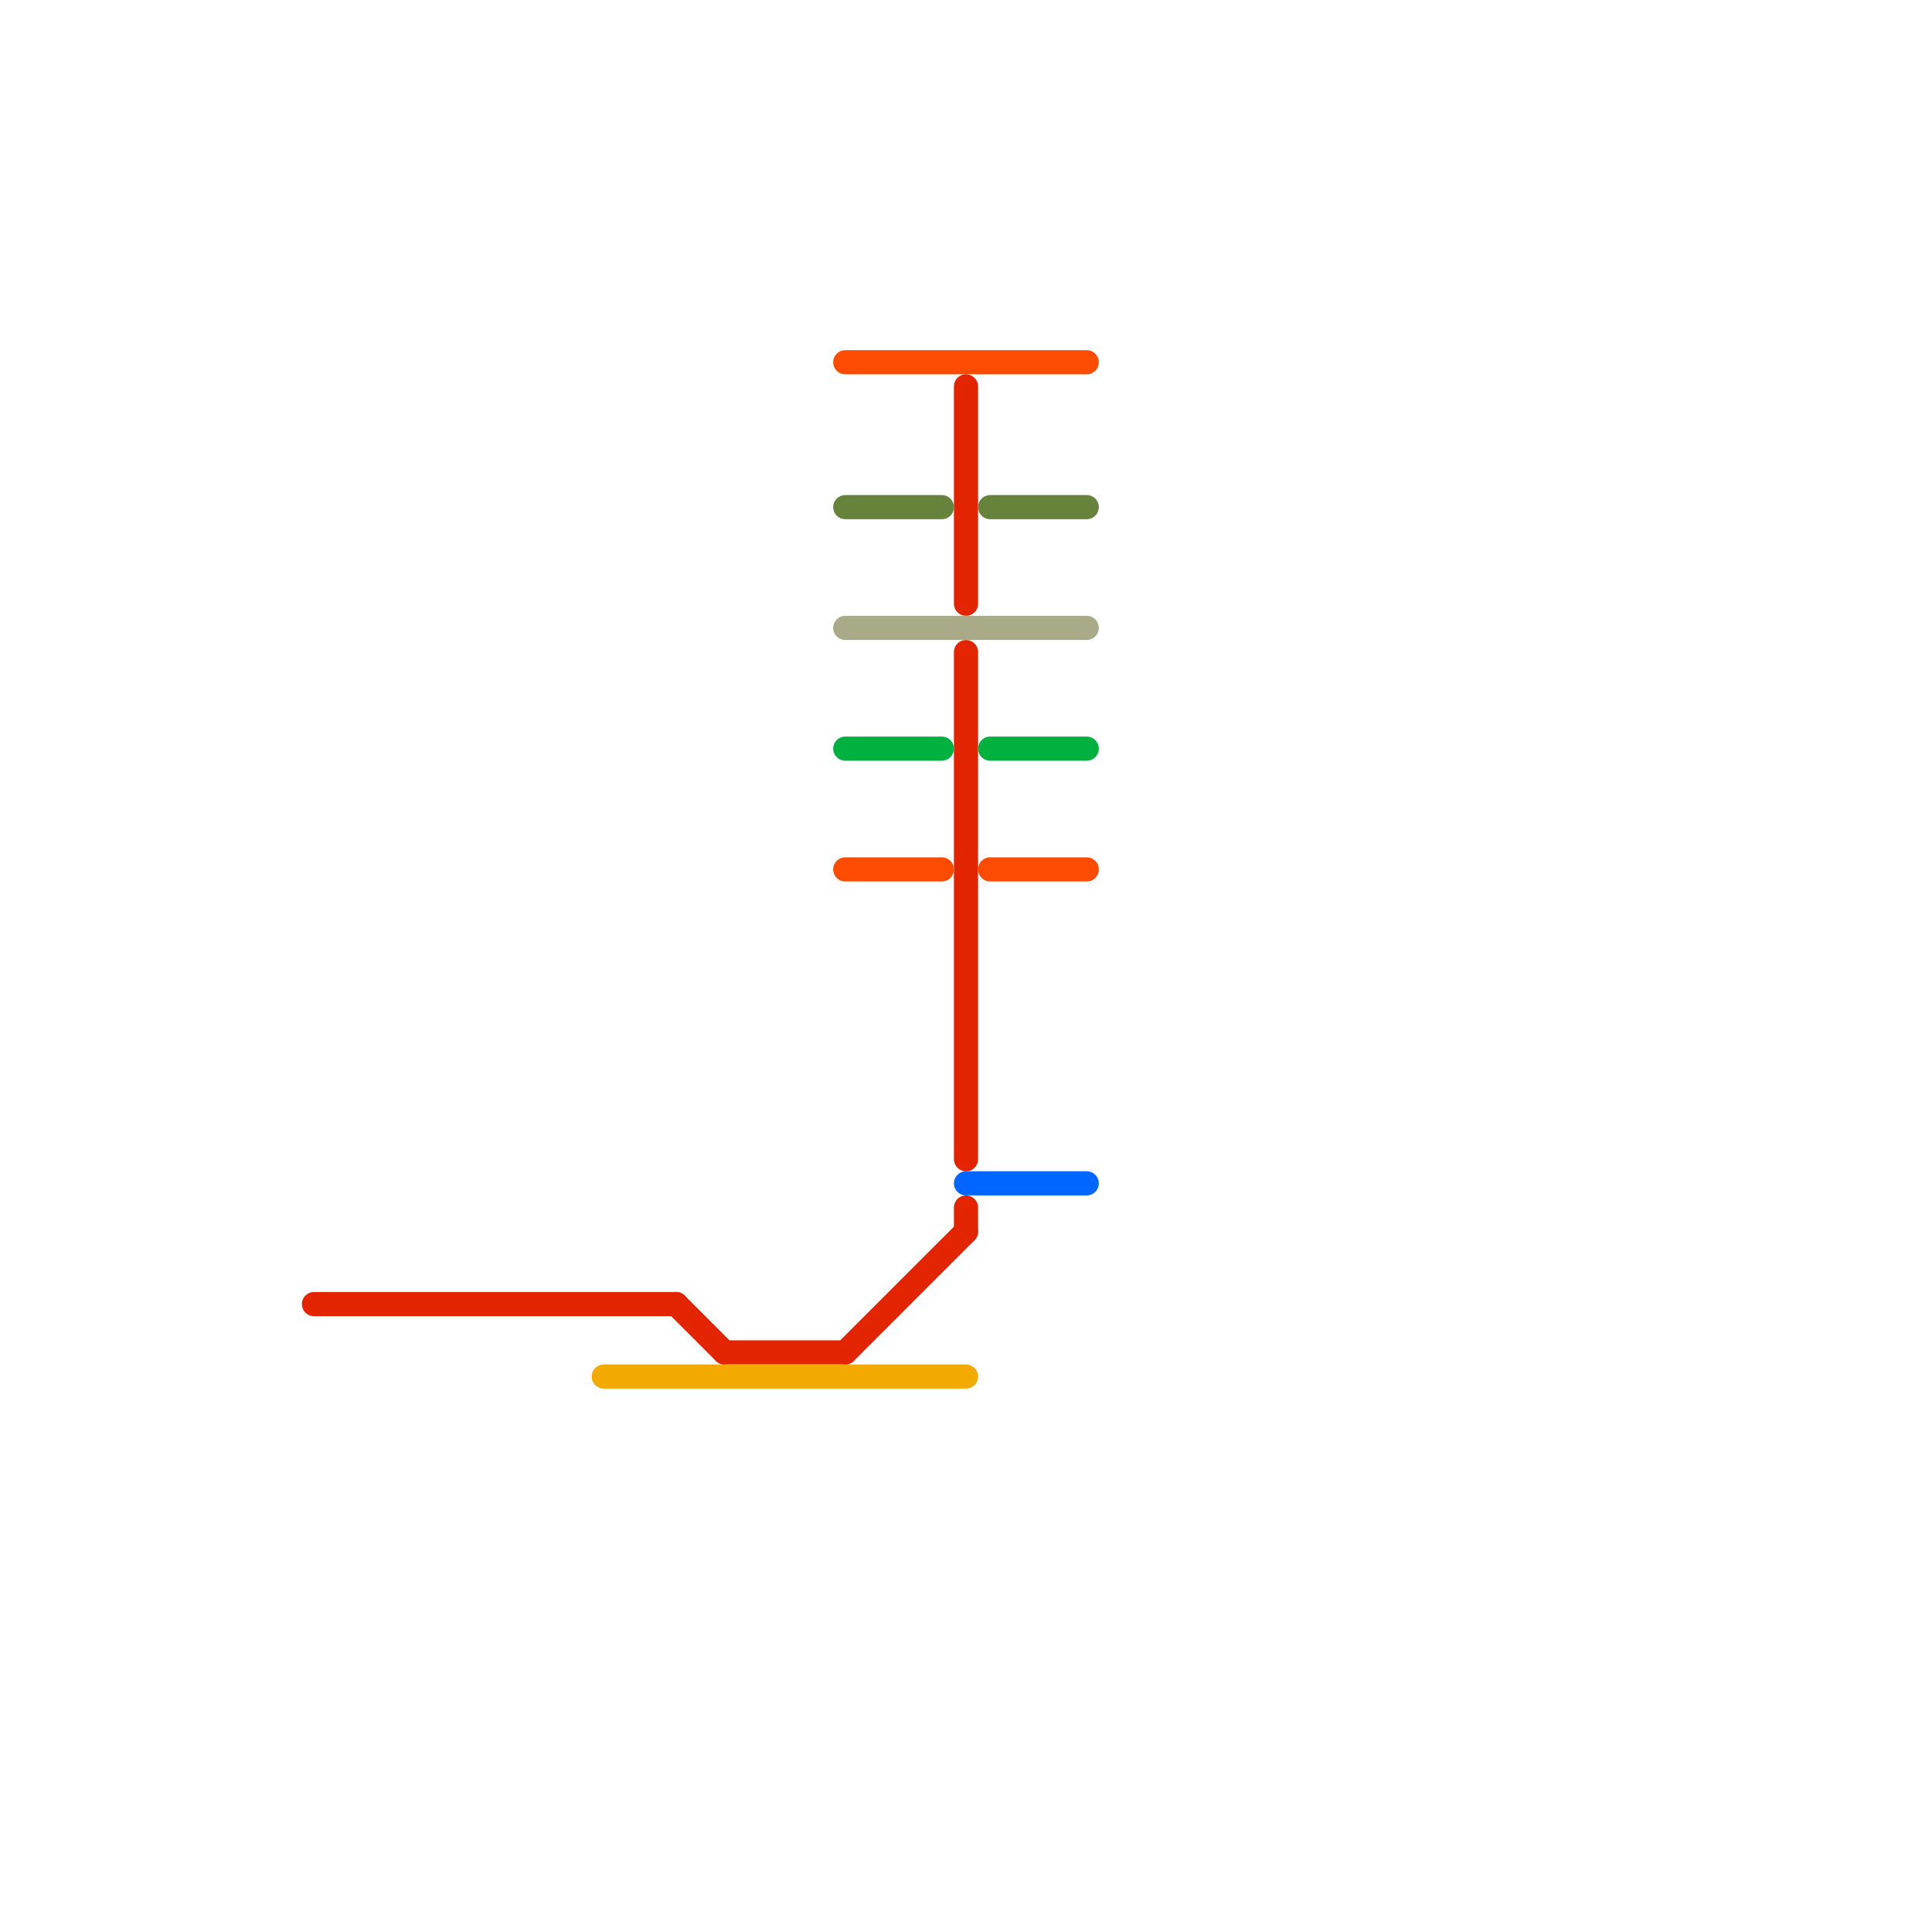 
<svg version="1.1" xmlns="http://www.w3.org/2000/svg" viewBox="0 0 80 80">
<style>text { font: 1px Helvetica; font-weight: 600; white-space: pre; dominant-baseline: central; } line { stroke-width: 1; fill: none; stroke-linecap: round; stroke-linejoin: round; } .c0 { stroke: #e22400 } .c1 { stroke: #f2a900 } .c2 { stroke: #fc4c02 } .c3 { stroke: #67823a } .c4 { stroke: #a9aa88 } .c5 { stroke: #00b140 } .c6 { stroke: #0066ff }</style><defs><g id="wm-xf"><circle r="1.2" fill="#000"/><circle r="0.9" fill="#fff"/><circle r="0.6" fill="#000"/><circle r="0.3" fill="#fff"/></g><g id="wm"><circle r="0.6" fill="#000"/><circle r="0.3" fill="#fff"/></g></defs><line class="c0" x1="40" y1="16" x2="40" y2="25"/><line class="c0" x1="13" y1="54" x2="28" y2="54"/><line class="c0" x1="28" y1="54" x2="30" y2="56"/><line class="c0" x1="30" y1="56" x2="35" y2="56"/><line class="c0" x1="40" y1="27" x2="40" y2="48"/><line class="c0" x1="40" y1="50" x2="40" y2="51"/><line class="c0" x1="35" y1="56" x2="40" y2="51"/><line class="c1" x1="25" y1="57" x2="40" y2="57"/><line class="c2" x1="41" y1="36" x2="45" y2="36"/><line class="c2" x1="35" y1="36" x2="39" y2="36"/><line class="c2" x1="35" y1="15" x2="45" y2="15"/><line class="c3" x1="35" y1="21" x2="39" y2="21"/><line class="c3" x1="41" y1="21" x2="45" y2="21"/><line class="c4" x1="35" y1="26" x2="45" y2="26"/><line class="c5" x1="41" y1="31" x2="45" y2="31"/><line class="c5" x1="35" y1="31" x2="39" y2="31"/><line class="c6" x1="40" y1="49" x2="45" y2="49"/>
</svg>
